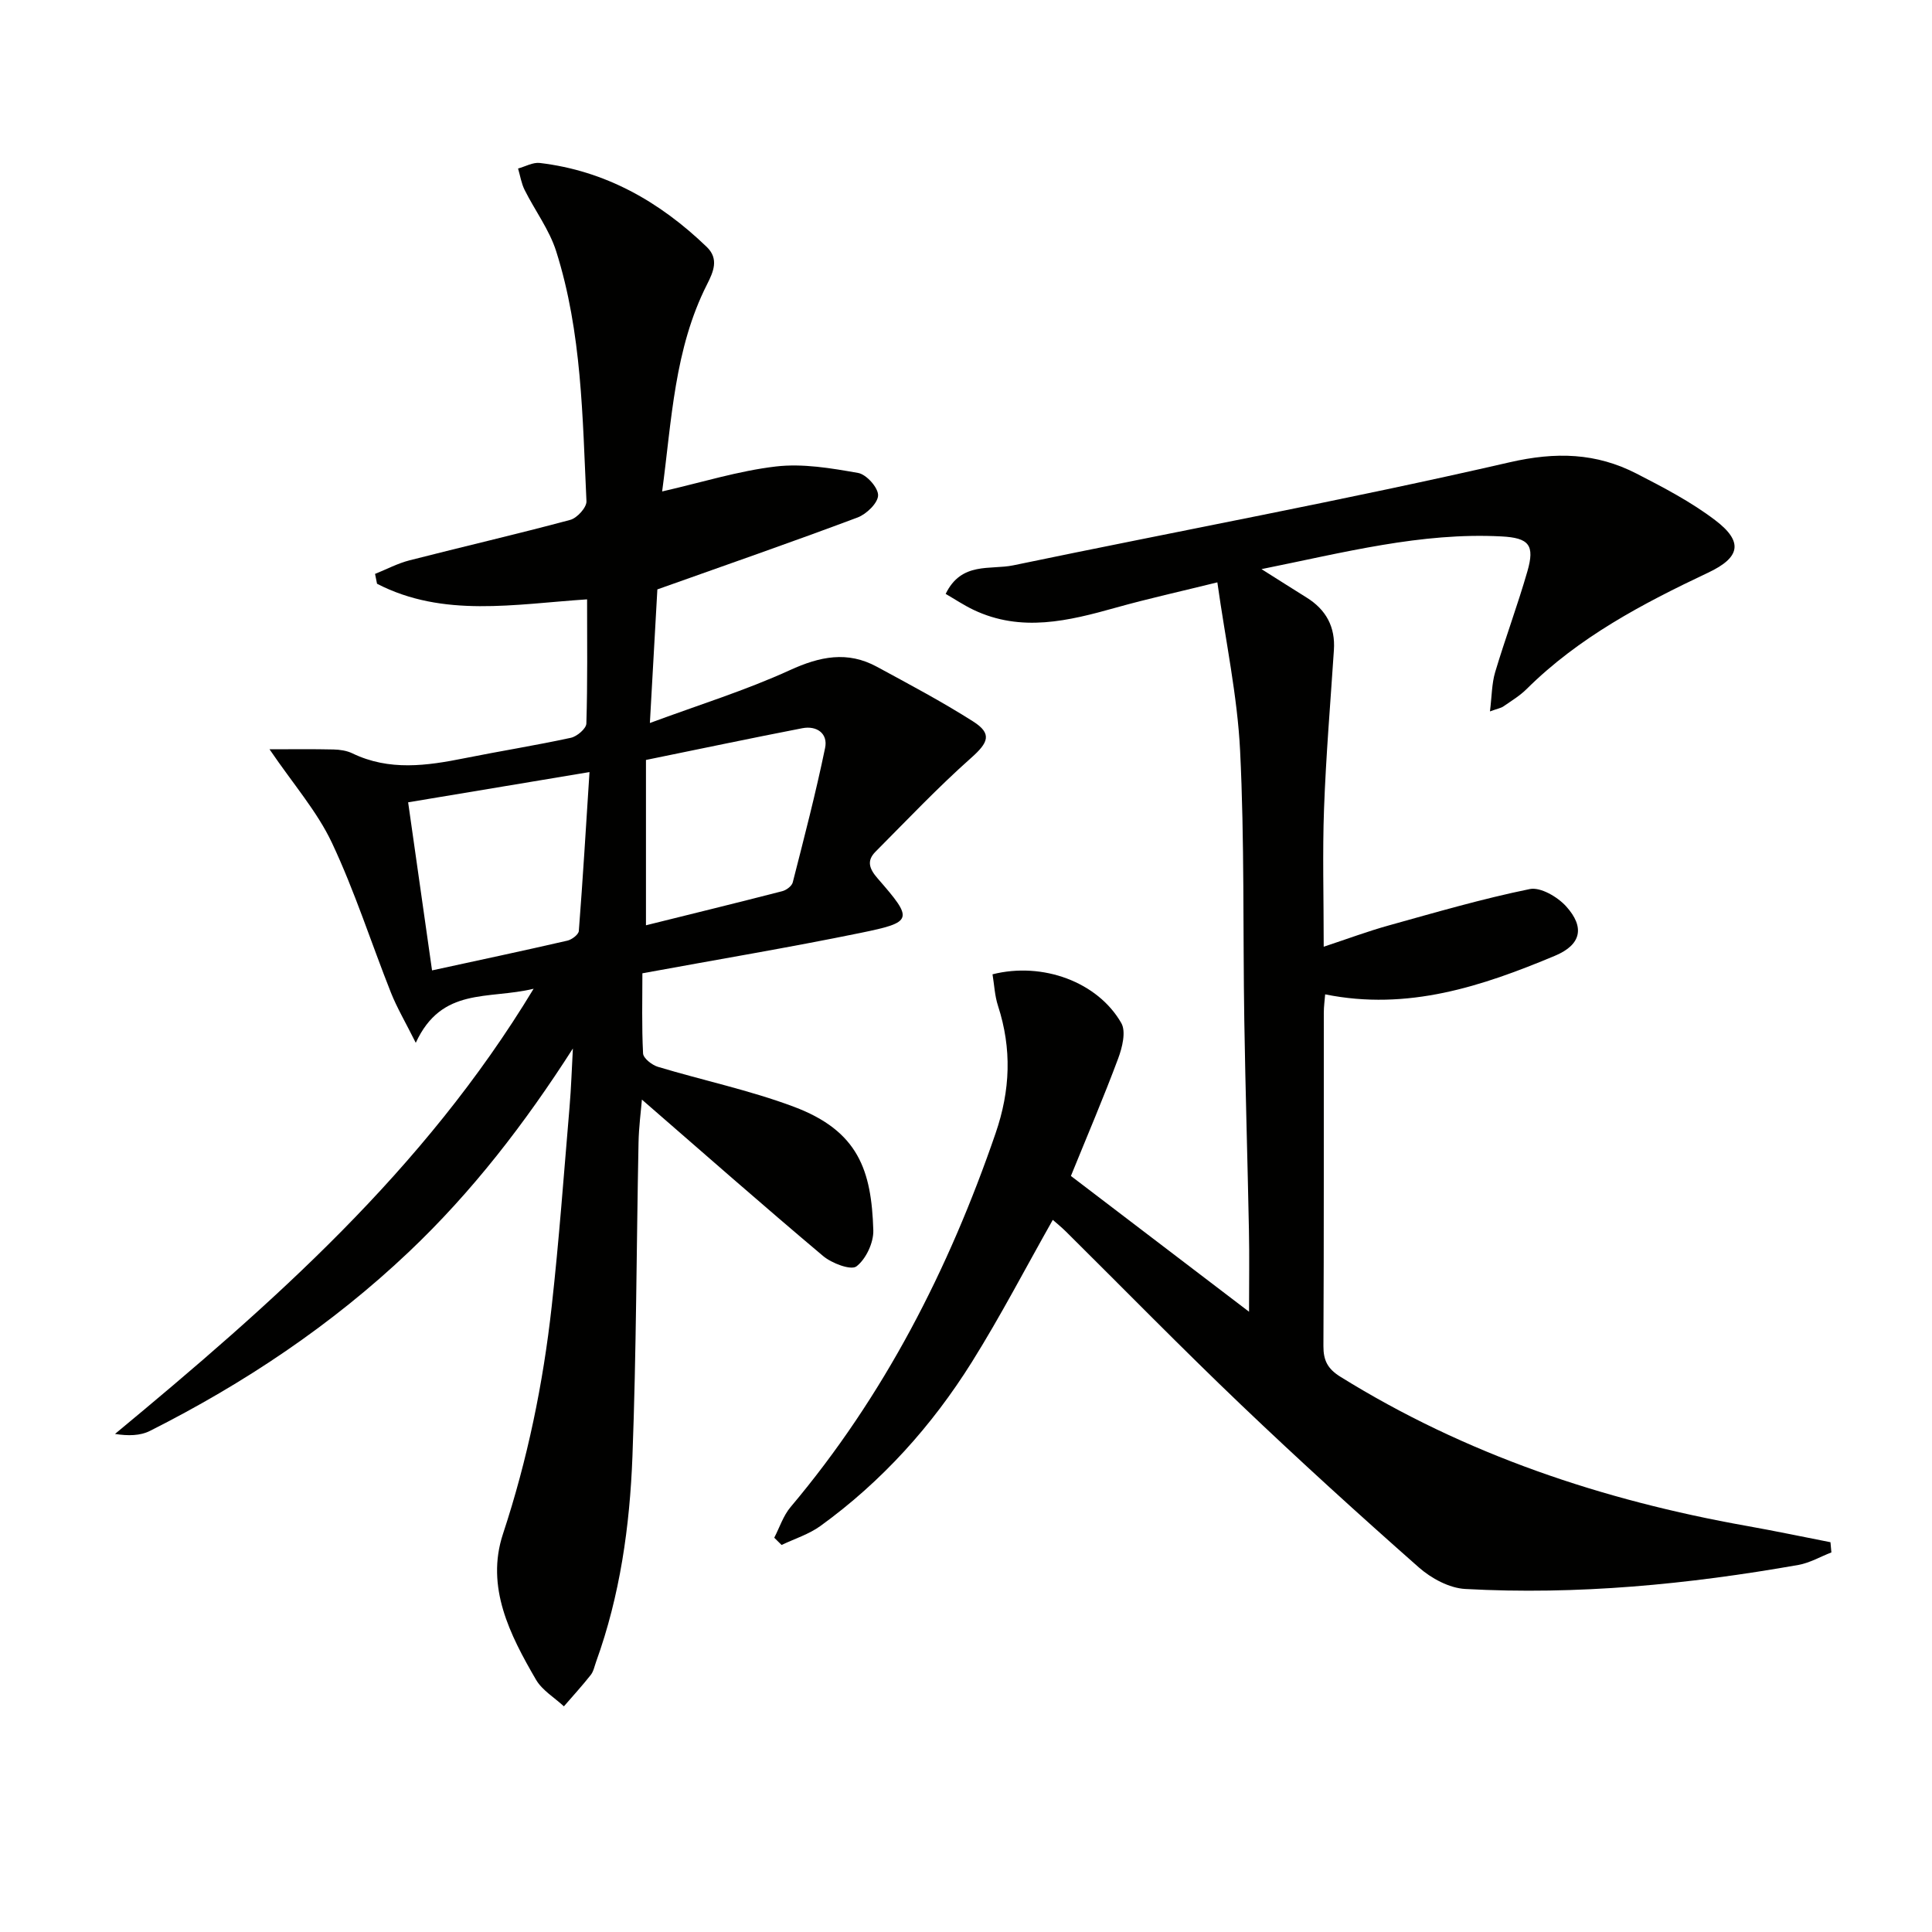 <svg enable-background="new 0 0 400 400" viewBox="0 0 400 400" xmlns="http://www.w3.org/2000/svg"><path d="m118.61 217.08c-9.94 15.52-20.85 29.69-33.99 42.14-15.96 15.12-34.02 27.18-53.59 37.04-2.01 1.01-4.52 1.05-7.22.62 32.52-26.95 63.88-54.46 86.67-92.17-9.43 2.29-19.01-.47-24.4 11.19-2.22-4.43-3.92-7.31-5.14-10.38-4.1-10.34-7.49-20.99-12.22-31.03-3.06-6.49-7.98-12.1-12.92-19.36 4.75 0 9.01-.06 13.26.04 1.31.03 2.73.24 3.89.8 7.64 3.69 15.42 2.58 23.28 1 7.31-1.47 14.69-2.64 21.97-4.22 1.27-.28 3.17-1.9 3.2-2.95.26-8.46.15-16.93.15-25.71-15.02.99-29.78 3.85-43.49-3.23-.14-.68-.27-1.36-.41-2.04 2.37-.95 4.68-2.18 7.14-2.81 11.08-2.84 22.24-5.41 33.29-8.38 1.41-.38 3.4-2.58 3.34-3.85-.82-17.4-.94-34.95-6.27-51.76-1.42-4.47-4.4-8.43-6.53-12.69-.68-1.36-.92-2.95-1.36-4.44 1.5-.41 3.07-1.32 4.5-1.15 13.59 1.61 24.84 8.02 34.56 17.38 2.58 2.48 1.38 5.16.06 7.77-6.77 13.37-7.3 28.04-9.29 42.86 8.19-1.87 15.78-4.26 23.55-5.17 5.57-.65 11.43.35 17.03 1.34 1.71.3 4.15 3.03 4.13 4.62-.01 1.59-2.41 3.91-4.25 4.6-13.49 5.06-27.11 9.79-41.45 14.89-.45 7.97-.95 17.01-1.55 27.66 10.07-3.73 19.8-6.74 28.98-10.94 6.23-2.85 11.92-4.02 18.03-.7 6.71 3.64 13.47 7.22 19.9 11.31 4.01 2.54 3.16 4.39-.36 7.52-6.92 6.14-13.3 12.89-19.84 19.46-1.88 1.89-1.28 3.54.45 5.53 7.44 8.54 7.39 9.03-3.56 11.28-14.79 3.03-29.69 5.52-45.15 8.36 0 5.35-.15 10.98.14 16.59.05 1 1.83 2.39 3.06 2.77 9.36 2.82 19 4.84 28.13 8.26 13.42 5.03 16.1 13.2 16.48 25.58.08 2.56-1.52 5.97-3.49 7.48-1.14.87-5.12-.64-6.91-2.15-12.57-10.58-24.91-21.44-37.51-32.38-.2 2.4-.64 5.69-.7 8.97-.43 21.64-.45 43.29-1.26 64.91-.55 14.44-2.56 28.77-7.52 42.5-.34.94-.53 2.01-1.12 2.75-1.76 2.23-3.69 4.34-5.55 6.49-1.96-1.82-4.49-3.31-5.78-5.52-5.41-9.3-10.45-19.2-6.84-30.16 5.08-15.39 8.31-31.08 10.09-47.1 1.53-13.7 2.52-27.46 3.69-41.2.35-4.05.47-8.14.7-12.22zm-34.11-50.97c1.68 11.78 3.31 23.29 4.95 34.8 9.63-2.09 18.84-4.05 28.02-6.16.93-.21 2.32-1.27 2.37-2.01.83-10.7 1.47-21.42 2.21-32.89-12.97 2.16-24.83 4.14-37.55 6.26zm49.24-8.77v34.23c9.41-2.34 18.83-4.64 28.22-7.06.85-.22 1.98-1.06 2.17-1.82 2.36-9.25 4.77-18.5 6.7-27.85.62-2.98-1.73-4.65-4.72-4.07-10.52 2.04-21.01 4.25-32.37 6.57z" fill="#010100"/><path d="m195.79 122.96c3.26-6.73 9.26-4.93 13.98-5.91 34.25-7.13 68.67-13.49 102.75-21.33 9.65-2.22 17.95-1.96 26.34 2.35 5.6 2.88 11.27 5.84 16.25 9.63 5.92 4.49 5.16 7.74-1.45 10.86-13.57 6.41-26.79 13.37-37.6 24.11-1.4 1.39-3.15 2.44-4.79 3.58-.5.35-1.18.45-2.79 1.04.39-3.16.37-5.76 1.08-8.14 2.09-6.99 4.65-13.85 6.67-20.86 1.57-5.45.34-6.93-5.37-7.23-16.64-.87-32.58 3.33-49.68 6.77 3.68 2.32 6.5 4.12 9.34 5.89 4.04 2.51 5.97 6.08 5.65 10.87-.72 10.93-1.64 21.85-2.04 32.79-.34 9.13-.07 18.28-.07 28.63 4.9-1.62 9.12-3.2 13.44-4.4 9.7-2.7 19.38-5.53 29.23-7.54 2.22-.45 5.75 1.62 7.52 3.58 3.91 4.32 3.14 7.94-2.29 10.22-15.1 6.33-30.5 11.46-47.6 8-.1 1.26-.28 2.53-.28 3.8-.02 23 .04 45.99-.08 68.99-.02 3.02.89 4.75 3.51 6.38 25.94 16.11 54.28 25.57 84.16 30.89 5.79 1.03 11.54 2.24 17.31 3.37.06.7.13 1.4.19 2.11-2.27.88-4.47 2.17-6.82 2.59-22.82 4.03-45.81 6.25-68.99 4.98-3.3-.18-7.02-2.19-9.59-4.45-12.48-11.01-24.8-22.21-36.84-33.7-12.29-11.73-24.17-23.89-36.24-35.85-.93-.92-1.96-1.75-2.72-2.42-5.62 9.93-10.81 19.94-16.77 29.46-8.28 13.22-18.63 24.72-31.33 33.91-2.39 1.73-5.35 2.65-8.05 3.94-.51-.5-1.01-1-1.52-1.5 1.11-2.14 1.87-4.57 3.39-6.36 19.34-22.96 32.73-49.13 42.44-77.39 3.06-8.89 3.38-17.49.5-26.36-.69-2.11-.78-4.41-1.14-6.54 10.38-2.63 21.8 1.59 26.66 10.09 1.02 1.77.2 5.08-.65 7.35-3.01 8.07-6.4 15.99-9.78 24.31 12.08 9.2 23.95 18.26 36.88 28.11 0-6.31.09-11.55-.02-16.79-.28-14.48-.73-28.95-.96-43.43-.3-18.64.05-37.32-.87-55.93-.56-11.36-2.99-22.63-4.71-34.86-7.64 1.89-14.35 3.37-20.95 5.22-9.85 2.76-19.65 5.19-29.56.46-2-.96-3.84-2.19-5.74-3.29z" fill="#010100"/></svg>